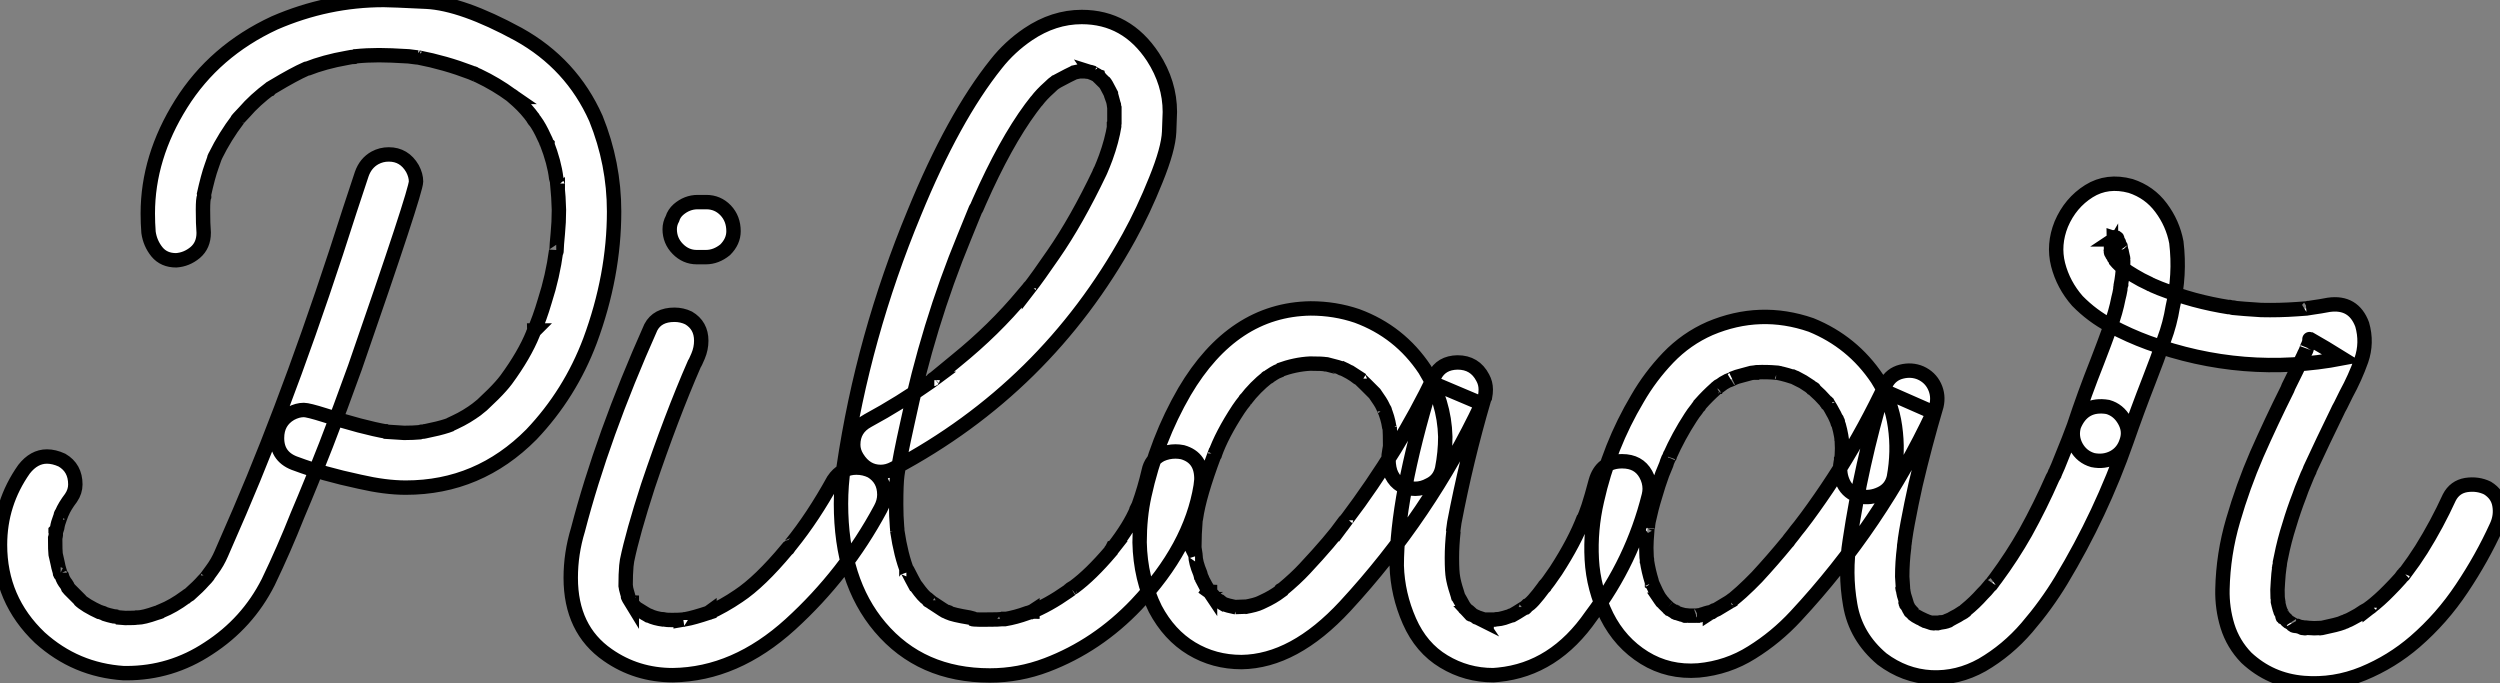 <?xml version="1.0" standalone="no"?>
<svg xmlns="http://www.w3.org/2000/svg" viewBox="-0.003 3.282 173.547 47.439"><rect x="-0.003" y="3.282" width="173.547" height="47.439" fill="#808080" stroke="none"/><path d="M9.05 0L9.05 0L8.86 0Q5.52-0.22 3.04-2.46L3.04-2.46Q0.27-5.09 0.27-8.91L0.27-8.91Q0.27-11.79 1.94-14.16L1.94-14.16Q2.63-15.04 3.53-15.04L3.53-15.04Q4.02-15.04 4.57-14.79L4.57-14.79Q5.50-14.25 5.50-13.10L5.50-13.10Q5.50-12.61 5.20-12.17L5.20-12.17Q4.76-11.59 4.57-11.13L4.57-11.13L4.46-10.91L4.48-10.94Q4.48-10.94 4.50-11.01Q4.51-11.07 4.54-11.07L4.54-11.07L4.43-10.77Q4.29-10.42 4.24-10.09L4.24-10.09Q4.13-9.76 4.13-9.71L4.13-9.71Q4.13-9.84 4.13-9.87L4.13-9.87L4.16-9.90Q4.16-9.57 4.10-9.38L4.10-9.38Q4.10-8.48 4.13-8.26L4.13-8.26L4.16-8.12L4.13-8.26Q4.21-7.93 4.27-7.64Q4.32-7.36 4.40-7.11L4.40-7.11L4.48-6.86Q4.46-6.86 4.46-6.88Q4.46-6.89 4.44-6.90Q4.43-6.92 4.43-6.97L4.43-6.97Q4.43-6.89 4.57-6.73L4.57-6.73Q4.65-6.45 4.87-6.18L4.87-6.18Q4.95-6.07 5.00-5.93L5.00-5.93L5.11-5.80L5.88-5.03L5.77-5.11Q6.18-4.70 7.25-4.21L7.25-4.21L7.11-4.29Q7.14-4.27 7.19-4.25Q7.25-4.24 7.31-4.21Q7.38-4.18 7.45-4.16Q7.52-4.13 7.57-4.10L7.57-4.10Q7.82-4.02 8.09-3.96L8.09-3.96Q8.12-3.94 8.22-3.94Q8.31-3.94 8.39-3.91Q8.48-3.88 8.50-3.88L8.50-3.88L8.34-3.88L8.97-3.83Q9.68-3.83 9.76-3.86L9.76-3.86L9.82-3.86Q10.23-3.86 11.13-4.18L11.13-4.18Q11.35-4.24 11.46-4.29L11.46-4.29L11.29-4.24L11.48-4.32Q12.30-4.65 13.15-5.28L13.15-5.28L13.07-5.20L13.18-5.30Q13.29-5.39 13.43-5.47L13.43-5.47Q14.05-6.02 14.38-6.40L14.38-6.40Q14.49-6.51 14.57-6.60Q14.66-6.70 14.68-6.73Q14.71-6.75 14.71-6.78L14.71-6.78L14.60-6.64L14.98-7.16Q15.37-7.68 15.64-8.31L15.64-8.31L15.70-8.45L16.90-11.21Q20.75-20.18 24.55-32.13L24.55-32.13L25.38-34.64Q25.65-35.41 26.30-35.77L26.30-35.77Q26.74-36.01 27.26-36.01L27.26-36.01Q28.33-36.01 28.90-35.03L28.90-35.03Q29.15-34.56 29.15-34.13L29.15-34.13Q29.15-33.44 24.91-21.22L24.91-21.22Q22.89-15.59 20.92-10.96L20.92-10.96Q19.99-8.61 18.89-6.32L18.89-6.32Q17.45-3.47 14.74-1.72L14.74-1.72Q12.14 0 9.05 0ZM28.44-12.88L28.44-12.88Q27.02-12.88 25.24-13.29L25.24-13.29Q22.67-13.84 20.86-14.52L20.86-14.52Q19.50-14.96 19.50-16.32L19.50-16.32Q19.50-17.47 20.45-18.02L20.45-18.02Q20.92-18.27 21.36-18.27L21.36-18.27Q21.66-18.27 22.80-17.91L22.80-17.91Q25.43-17.06 27.15-16.76L27.15-16.76Q27.07-16.76 27.04-16.79L27.04-16.79L27.02-16.79L27.07-16.76L28.33-16.68Q28.93-16.68 29.50-16.73L29.50-16.73L29.42-16.73L29.53-16.76Q29.70-16.76 29.75-16.79L29.75-16.79L29.78-16.79Q30.73-16.98 31.31-17.17L31.31-17.17L31.61-17.28L31.50-17.25L31.86-17.42Q32.68-17.80 33.41-18.35L33.41-18.35L33.30-18.27L33.28-18.27L33.33-18.29L33.74-18.62Q34.62-19.44 35.03-19.91L35.03-19.91L35.22-20.13L35.41-20.37Q36.67-22.09 37.27-23.57L37.27-23.57Q37.27-23.60 37.31-23.65Q37.35-23.71 37.35-23.79L37.35-23.79L37.38-23.79L37.35-23.76Q37.32-23.71 37.30-23.60L37.30-23.60L37.30-23.65Q37.73-24.61 38.09-25.84L38.09-25.84Q38.64-27.54 38.88-29.34L38.88-29.34L38.88-29.23Q38.91-29.23 38.91-29.45Q38.91-29.67 38.99-30.49Q39.07-31.31 39.07-32.16L39.07-32.16Q39.05-33.03 38.96-33.91L38.96-33.91L38.96-33.99Q38.96-33.96 38.99-33.96L38.99-33.96L38.99-33.85Q38.94-33.91 38.94-34.15L38.94-34.15L38.88-34.37Q38.75-35.46 38.23-36.80L38.23-36.80Q38.28-36.70 38.28-36.64L38.28-36.64L38.28-36.72Q38.20-36.80 38.19-36.86Q38.17-36.91 38.17-36.94L38.17-36.94L38.04-37.21Q37.73-37.90 37.41-38.34L37.41-38.34L37.35-38.39Q37.30-38.45 37.30-38.49Q37.30-38.53 37.21-38.61L37.21-38.61L37.32-38.47Q36.83-39.16 36.20-39.73L36.20-39.73L35.79-40.09Q35.85-40.09 35.88-40.04Q35.90-40.00 35.93-40.00L35.93-40.00L35.77-40.11Q34.73-40.88 33.47-41.48L33.47-41.48L33.14-41.62L33.14-41.64Q33.17-41.64 33.18-41.63Q33.20-41.62 33.28-41.56L33.28-41.56L32.95-41.70Q31.17-42.38 29.31-42.74L29.31-42.74Q29.23-42.74 29.20-42.77L29.20-42.77L29.26-42.74L28.63-42.82Q27.32-42.90 26.58-42.90L26.58-42.90Q25.73-42.90 24.94-42.82L24.94-42.82L25.07-42.82L24.94-42.82L24.88-42.79Q24.72-42.79 24.34-42.71L24.34-42.71Q22.80-42.44 21.57-41.95L21.57-41.95L21.71-42.03Q21.68-42 21.64-41.99Q21.60-41.97 21.52-41.95L21.52-41.95Q20.70-41.59 19.28-40.74L19.28-40.74L19.06-40.61L18.98-40.52L18.92-40.50L19.06-40.61Q17.96-39.79 17.23-38.94L17.23-38.94Q16.73-38.42 16.71-38.36L16.71-38.36L16.71-38.34L16.71-38.34L16.79-38.45Q15.89-37.27 15.23-35.93L15.23-35.93L15.15-35.77Q15.15-35.79 15.19-35.83Q15.23-35.88 15.23-35.96L15.23-35.96L14.96-35.19Q14.71-34.51 14.41-33.14L14.41-33.14L14.46-33.30Q14.44-33.25 14.44-33.09L14.44-33.09Q14.36-32.92 14.36-32.18L14.36-32.18Q14.36-31.17 14.41-30.57L14.41-30.57Q14.41-29.70 13.82-29.20Q13.23-28.71 12.50-28.66L12.50-28.66Q11.65-28.66 11.17-29.24Q10.69-29.83 10.58-30.60L10.58-30.60Q10.53-31.25 10.53-31.91L10.53-31.91Q10.53-35.82 12.84-39.51Q15.15-43.20 19.33-45.14L19.33-45.14Q23.00-46.73 26.91-46.73L26.91-46.73Q27.40-46.73 29.87-46.61Q32.35-46.48 36.26-44.35L36.26-44.35Q39.95-42.30 41.64-38.50L41.64-38.50Q42.90-35.38 42.90-32.05L42.90-32.05Q42.90-27.59 41.23-23.08L41.23-23.08Q39.84-19.39 37.16-16.57L37.16-16.57Q33.50-12.88 28.44-12.88ZM46.98 0.14L46.98 0.14Q44.46 0.14 42.46-1.26L42.46-1.26Q39.89-3.04 39.89-6.62L39.89-6.62Q39.89-8.31 40.39-9.95L40.39-9.95Q42.08-16.46 45.45-24.01L45.45-24.01Q45.91-24.88 47.09-24.88L47.09-24.88Q47.61-24.88 48.07-24.66L48.07-24.66Q48.95-24.14 48.95-23.08L48.95-23.08Q48.95-22.53 48.73-22.01Q48.51-21.49 48.48-21.49L48.48-21.49Q46.87-17.80 45.25-12.99L45.25-12.99Q44.19-9.71 43.80-7.82L43.80-7.82L43.75-7.44Q43.70-6.89 43.70-6.07L43.70-6.07L43.72-5.96L43.70-6.13Q43.72-5.85 43.79-5.65Q43.86-5.44 43.89-5.30L43.89-5.30L43.83-5.44Q43.86-5.36 43.86-5.32Q43.86-5.28 44.13-4.84L44.13-4.84L44.13-4.89Q44.11-4.89 44.05-4.98L44.05-4.98L44.19-4.76L44.60-4.35Q44.54-4.35 44.49-4.46L44.49-4.46L44.57-4.43Q45.09-4.10 45.36-3.96L45.36-3.96L45.23-4.02L45.34-3.99Q45.72-3.80 46.35-3.72L46.35-3.72L46.18-3.75Q46.29-3.75 46.42-3.72Q46.54-3.69 46.92-3.69L46.92-3.69Q47.44-3.69 47.69-3.72L47.69-3.72L47.52-3.69Q47.52-3.72 47.71-3.72L47.71-3.72Q47.77-3.75 47.88-3.75L47.88-3.75Q48.37-3.83 49.52-4.21L49.52-4.21L49.52-4.24L49.41-4.16Q50.50-4.65 51.54-5.36L51.54-5.36Q53.02-6.34 54.91-8.61L54.91-8.61Q54.96-8.61 55.03-8.74Q55.10-8.86 55.11-8.86Q55.13-8.86 55.18-8.94L55.18-8.94Q56.71-10.83 58.13-13.40L58.13-13.40Q58.71-14.27 59.72-14.27L59.72-14.27Q60.27-14.27 60.76-14.03L60.76-14.03Q61.66-13.48 61.66-12.39L61.66-12.39Q61.66-11.89 61.39-11.40L61.39-11.40Q58.95-6.86 55.14-3.39Q51.32 0.08 46.98 0.14ZM49.27-28.88L49.27-28.88L48.64-28.88Q47.88-28.88 47.32-29.45Q46.76-30.02 46.76-30.82L46.76-30.82Q46.76-31.20 46.95-31.55L46.95-31.55Q47.06-31.91 47.36-32.18L47.36-32.18Q47.96-32.70 48.70-32.70L48.70-32.70L49.30-32.70Q50.09-32.70 50.64-32.13Q51.19-31.55 51.19-30.68L51.19-30.68Q51.19-29.97 50.61-29.39L50.61-29.39Q49.98-28.88 49.27-28.88ZM68.99 0.16L68.99 0.16Q64.20 0.16 61.36-3.20L61.36-3.20Q58.65-6.40 58.65-11.76L58.65-11.76Q58.65-13.04 58.84-14.33L58.84-14.33Q60.18-23.38 63.74-31.96L63.74-31.96Q66.45-38.58 69.43-42.30L69.43-42.30Q70.36-43.48 71.64-44.35L71.64-44.35Q73.42-45.55 75.36-45.55L75.36-45.55Q78.48-45.55 80.31-42.77L80.31-42.77Q81.48-40.96 81.48-38.96L81.48-38.96Q81.48-38.77 81.43-37.58Q81.38-36.39 80.51-34.25Q79.65-32.10 78.64-30.27L78.64-30.27Q72.87-19.82 62.34-14.22L62.34-14.22Q61.88-13.97 61.41-13.97L61.41-13.97Q60.38-13.97 59.77-14.96L59.77-14.96Q59.50-15.39 59.50-15.86L59.50-15.86Q59.50-16.98 60.51-17.53L60.51-17.53Q62.78-18.76 64.86-20.23L64.86-20.23L65.13-20.43Q65.02-20.43 65.02-20.34L65.02-20.34Q65.02-20.37 65.05-20.38Q65.08-20.40 65.13-20.45L65.13-20.45L66.66-21.71Q69.29-23.84 71.29-26.25L71.29-26.25L71.80-26.85Q71.78-26.82 71.76-26.81Q71.75-26.80 71.72-26.77Q71.70-26.74 71.70-26.71L71.70-26.71Q72.32-27.51 73.39-29.07L73.39-29.07Q75.00-31.39 76.62-34.78L76.62-34.78L76.64-34.86L76.64-34.86Q76.62-34.84 76.62-34.81Q76.62-34.78 76.60-34.77Q76.59-34.75 76.59-34.73L76.59-34.73L76.67-34.89Q76.86-35.33 77.03-35.79L77.03-35.79Q77.46-36.97 77.63-38.04L77.63-38.04L77.60-37.95L77.60-38.06Q77.63-38.09 77.63-38.14L77.63-38.14Q77.63-38.45 77.63-38.53L77.63-38.53L77.63-39.35L77.63-39.24Q77.60-39.38 77.60-39.42Q77.60-39.46 77.59-39.51Q77.57-39.57 77.57-39.58Q77.57-39.59 77.41-40.11L77.41-40.11L77.38-40.22L77.38-40.25L77.44-40.11L77.30-40.39Q77.03-40.93 76.92-41.04L76.92-41.04L76.92-41.07L76.92-41.02Q76.95-40.96 77.03-40.91L77.03-40.91L76.64-41.29Q76.64-41.32 76.60-41.34Q76.56-41.37 76.54-41.43L76.54-41.43L76.48-41.45L76.64-41.32L76.51-41.43Q76.43-41.51 76.26-41.59Q76.10-41.67 76.07-41.67Q76.04-41.67 76.02-41.70L76.02-41.70L76.21-41.64Q76.13-41.67 76.10-41.69Q76.07-41.70 75.97-41.73Q75.88-41.75 75.78-41.75Q75.69-41.75 75.66-41.78L75.66-41.78L75.36-41.78Q75.28-41.78 75.22-41.78L75.22-41.78Q75.06-41.75 74.84-41.70L74.84-41.70L74.79-41.67L74.40-41.48L73.83-41.18L73.53-41.02L73.64-41.10L73.58-41.04Q73.36-40.91 73.12-40.66L73.12-40.66Q72.57-40.17 72.24-39.73L72.24-39.73L72.19-39.68Q72.11-39.59 71.83-39.21L71.83-39.21Q70.05-36.80 68.25-32.73L68.25-32.73L68.06-32.29L68.00-32.18L68.06-32.32L68.00-32.21L67.21-30.27Q64.70-24.20 63.25-17.31L63.25-17.31Q62.73-14.98 62.59-13.95L62.59-13.95L62.62-14.14L62.56-13.75Q62.48-13.15 62.48-11.73L62.48-11.73Q62.48-10.88 62.54-10.17L62.54-10.17Q62.56-10.04 62.56-9.82L62.56-9.82L62.56-9.87Q62.81-8.18 63.27-7.03L63.27-7.03Q63.22-7.19 63.19-7.19L63.19-7.19L63.19-7.22Q63.22-7.22 63.25-7.16L63.25-7.16L63.57-6.54L63.90-5.93L63.79-6.13L63.88-6.02Q64.39-5.30 64.67-5.14L64.67-5.14L64.89-4.95L64.80-5.00Q64.72-5.03 64.72-5.06L64.72-5.06L64.86-4.98Q65.02-4.84 65.05-4.84L65.05-4.84Q65.90-4.27 65.99-4.25Q66.09-4.24 66.13-4.21Q66.17-4.18 66.23-4.18L66.23-4.18L65.98-4.27L66.09-4.21Q66.42-4.05 67.57-3.86L67.57-3.86Q67.87-3.80 67.95-3.72L67.95-3.72Q67.87-3.72 67.73-3.77L67.73-3.77Q67.84-3.72 68.22-3.72L68.22-3.72L68.77-3.72Q69.67-3.72 69.84-3.75L69.84-3.75L69.92-3.75Q70-3.75 70-3.77L70-3.77L69.97-3.77Q69.95-3.75 69.89-3.75Q69.84-3.75 69.75-3.72L69.75-3.72Q69.81-3.75 69.88-3.75Q69.95-3.75 70.03-3.75L70.03-3.75Q70.79-3.88 71.56-4.16L71.56-4.16Q71.59-4.16 71.72-4.21Q71.86-4.27 71.94-4.27L71.94-4.27L71.94-4.29L71.91-4.27Q71.89-4.24 71.78-4.21L71.78-4.21Q73.06-4.73 74.38-5.66L74.38-5.66L74.65-5.85Q74.57-5.80 74.54-5.78Q74.51-5.77 74.51-5.74L74.51-5.74Q74.51-5.80 74.61-5.85Q74.70-5.91 74.84-5.99L74.84-5.99Q75.99-6.84 77.36-8.45L77.36-8.45Q77.36-8.50 77.46-8.61L77.46-8.61L77.49-8.67L77.52-8.67L77.41-8.53Q77.46-8.64 77.55-8.72L77.55-8.72Q78.70-10.20 79.19-11.38L79.19-11.38L79.13-11.27L79.16-11.35Q79.30-11.62 79.32-11.68L79.32-11.68Q79.73-12.82 80.01-14.03L80.01-14.03Q80.17-14.82 80.88-15.18L80.88-15.18Q81.35-15.39 81.87-15.39L81.87-15.39Q82.11-15.39 82.36-15.34L82.36-15.34Q83.70-14.96 83.67-13.43L83.67-13.43L83.62-12.99Q82.93-8.75 79.16-4.76L79.16-4.76Q76.45-1.91 72.93-0.57L72.93-0.57Q71.01 0.16 68.99 0.16ZM104.29 0.11L103.93 0.14Q102.07 0.14 100.50-0.81Q98.93-1.75 98.11-3.61Q97.29-5.47 97.23-7.46L97.23-7.46Q97.23-12.17 99.59-19.96L99.59-19.96L99.64-20.18L103.14-18.70Q99.48-10.96 93.65-4.65L93.65-4.65Q90.10-0.82 86.46-0.77L86.46-0.77Q84.55-0.77 82.99-1.71Q81.43-2.65 80.47-4.46L80.47-4.46Q79.43-6.56 79.38-9.08L79.38-9.08Q79.38-10.83 79.71-12.33L79.71-12.33Q80.55-16.19 82.50-19.55L82.50-19.55Q85.86-25.24 91.25-25.32L91.25-25.32Q92.94-25.32 94.47-24.80L94.47-24.80Q97.43-23.71 99.18-21.08L99.18-21.08Q100.54-18.87 100.60-16.41L100.60-16.41Q100.60-15.31 100.38-14.19L100.38-14.19Q100.19-13.40 99.50-13.07L99.50-13.07Q99.01-12.80 98.52-12.80L98.52-12.80Q97.37-12.80 96.88-13.75L96.88-13.75Q96.66-14.19 96.66-14.85L96.66-14.85Q96.66-15.18 96.71-15.39L96.71-15.39L96.77-15.75Q96.77-16.60 96.74-17.09L96.74-17.09Q96.74-16.98 96.77-16.93L96.77-16.93L96.71-17.09Q96.61-17.75 96.33-18.38L96.33-18.38Q96.41-18.29 96.41-18.18L96.41-18.18Q96.41-18.24 96.39-18.27Q96.36-18.29 96.25-18.54Q96.14-18.79 95.70-19.41L95.70-19.41L95.07-20.04Q94.66-20.43 94.66-20.45L94.66-20.45L94.83-20.34L94.53-20.51Q94.06-20.89 93.30-21.22L93.30-21.22Q93.38-21.16 93.41-21.16Q93.43-21.16 93.49-21.14L93.49-21.14Q93.41-21.14 93.38-21.16Q93.35-21.19 92.37-21.44L92.37-21.44L92.15-21.46L92.37-21.44L92.29-21.44Q92.12-21.49 91.22-21.49L91.22-21.49Q90.18-21.44 89.06-21.03L89.06-21.03L89.20-21.05Q89.03-20.97 88.89-20.92Q88.76-20.86 88.40-20.62L88.40-20.62Q88.35-20.56 88.31-20.55Q88.27-20.54 88.13-20.45L88.13-20.45L88.29-20.56Q87.39-19.85 86.73-18.98L86.73-18.98L86.82-19.09Q86.73-19.00 86.72-18.99Q86.71-18.98 86.71-18.95L86.71-18.95Q86.46-18.65 86.24-18.32L86.24-18.32Q85.09-16.57 84.60-15.18L84.60-15.18L84.63-15.26Q84.63-15.15 84.57-15.15L84.57-15.15Q83.51-12.33 83.29-10.75L83.29-10.75L83.26-10.61Q83.18-9.68 83.18-8.72L83.18-8.72L83.26-8.20L83.23-8.26Q83.26-8.26 83.26-8.18L83.26-8.18Q83.26-7.71 83.59-6.92L83.59-6.92L83.67-6.62L83.62-6.75Q83.64-6.70 83.69-6.63Q83.73-6.56 83.73-6.51L83.73-6.51Q83.97-6.02 84.27-5.58L84.27-5.58L84.27-5.63Q84.25-5.63 84.14-5.71L84.14-5.71L84.16-5.74L84.77-5.06L84.74-5.09Q84.68-5.11 84.68-5.14L84.68-5.14L84.66-5.14Q84.71-5.14 84.78-5.09Q84.85-5.03 84.93-5.00L84.93-5.00Q85.07-4.87 85.39-4.70L85.39-4.70L85.23-4.79Q85.45-4.70 86.08-4.57L86.08-4.57L86.02-4.59L86.82-4.62L86.65-4.59Q87.45-4.73 87.77-4.89L87.77-4.89L87.96-4.98Q88.62-5.28 89.17-5.69L89.17-5.69L89.17-5.71Q89.17-5.77 89.21-5.78Q89.25-5.80 89.28-5.80L89.28-5.80Q90.23-6.59 90.84-7.25L90.84-7.25Q92.70-9.24 93.52-10.39L93.52-10.39L93.54-10.39L93.76-10.69Q93.71-10.64 93.71-10.61L93.71-10.61Q97.43-15.56 99.86-20.64L99.86-20.64Q100.32-21.55 101.45-21.57L101.45-21.57Q102.65-21.57 103.20-20.51L103.20-20.51Q103.41-20.13 103.41-19.69L103.41-19.69Q103.41-19.44 103.36-19.17L103.36-19.17Q103.30-19.09 103.28-18.98L103.28-18.98Q102.05-14.77 101.23-10.47L101.23-10.47L101.14-9.82L101.17-9.87Q101.06-8.89 101.06-8.01L101.06-8.01Q101.06-7.03 101.14-6.62L101.14-6.62L101.12-6.73Q101.20-6.23 101.39-5.66L101.39-5.66L101.53-5.20L101.47-5.36L101.66-5.03Q101.88-4.59 102.02-4.46L102.02-4.46L101.88-4.59Q101.96-4.54 102.01-4.47Q102.05-4.40 102.24-4.27Q102.43-4.13 102.43-4.05L102.43-4.05Q102.35-4.07 102.27-4.16L102.27-4.16L102.32-4.16Q102.43-4.05 102.65-3.96L102.65-3.96Q102.68-3.96 102.72-3.91Q102.76-3.86 102.81-3.86Q102.87-3.86 102.89-3.83L102.89-3.83L102.73-3.91Q102.79-3.91 102.83-3.88Q102.87-3.86 103.47-3.66L103.47-3.66L103.47-3.64L103.28-3.72L104.02-3.72Q104.15-3.75 104.26-3.75Q104.37-3.75 104.70-3.84Q105.03-3.94 105.07-3.96Q105.11-3.99 105.25-4.02L105.25-4.02Q105.46-4.13 106.15-4.57L106.15-4.57L106.20-4.59Q106.20-4.57 106.16-4.54Q106.12-4.51 106.07-4.48L106.07-4.48L106.29-4.70Q106.59-4.81 107.46-5.99L107.46-5.99Q107.52-5.99 107.52-6.07L107.52-6.07Q107.68-6.23 108.28-7.11L108.28-7.11Q109.59-9.13 110.22-10.80L110.22-10.80L110.17-10.66Q110.47-11.16 111.04-13.32L111.04-13.32Q111.43-14.71 112.88-14.71L112.88-14.71Q114.02-14.71 114.52-13.81L114.52-13.81Q114.79-13.32 114.79-12.80L114.79-12.80Q114.79-12.58 114.73-12.33L114.73-12.33Q113.59-7.77 110.74-3.99L110.74-3.99Q108.17-0.27 104.29 0.11L104.29 0.11ZM131.74-13.59L131.74-13.59L131.74-13.59L131.74-13.59Q131.55-12.80 130.83-12.46Q130.10-12.11 129.36-12.28L129.36-12.28Q128.57-12.50 128.24-13.18Q127.91-13.86 128.05-14.63L128.05-14.63Q128.08-14.71 128.08-14.75Q128.08-14.79 128.09-14.81Q128.11-14.82 128.11-14.82Q128.11-14.82 128.11-14.79Q128.11-14.77 128.09-14.75Q128.08-14.74 128.08-14.72Q128.08-14.71 128.08-14.71Q128.08-14.71 128.08-14.71Q128.08-14.71 128.08-14.75Q128.08-14.79 128.08-14.85L128.08-14.85Q128.11-14.90 128.11-14.93L128.11-14.93Q128.11-15.07 128.13-15.20L128.13-15.20Q128.16-15.61 128.13-16.02L128.13-16.02Q128.13-16.05 128.13-16.08Q128.13-16.11 128.11-16.16L128.11-16.16Q128.11-16.21 128.11-16.26Q128.11-16.30 128.11-16.32Q128.11-16.35 128.11-16.35Q128.11-16.35 128.11-16.31Q128.11-16.27 128.13-16.16L128.13-16.16Q128.11-16.32 128.08-16.49L128.08-16.49Q128.02-16.84 127.91-17.23L127.91-17.23Q127.89-17.31 127.83-17.39L127.83-17.39Q127.80-17.47 127.78-17.55L127.78-17.55Q127.78-17.61 127.78-17.62Q127.78-17.64 127.78-17.62Q127.78-17.61 127.79-17.58Q127.80-17.55 127.82-17.51Q127.83-17.47 127.85-17.46Q127.86-17.45 127.85-17.46Q127.83-17.47 127.80-17.50L127.80-17.50Q127.72-17.66 127.67-17.80L127.67-17.80Q127.61-17.94 127.53-18.07L127.53-18.07Q127.37-18.38 127.18-18.68L127.18-18.68Q127.12-18.76 127.11-18.79Q127.09-18.81 127.09-18.80Q127.09-18.79 127.12-18.76Q127.15-18.73 127.16-18.70Q127.18-18.68 127.20-18.65Q127.23-18.62 127.23-18.62Q127.23-18.62 127.20-18.63Q127.18-18.65 127.12-18.70L127.12-18.70Q127.09-18.76 127.04-18.81L127.04-18.81Q127.01-18.87 126.96-18.92L126.96-18.92Q126.63-19.30 126.25-19.63L126.25-19.63Q126.16-19.71 126.08-19.80L126.08-19.80Q126.05-19.82 126.04-19.82Q126.03-19.82 126.04-19.82Q126.05-19.82 126.08-19.80Q126.11-19.77 126.14-19.76Q126.16-19.74 126.19-19.73Q126.22-19.71 126.22-19.70Q126.22-19.69 126.19-19.70Q126.16-19.71 126.11-19.74L126.11-19.74Q126.08-19.80 126.03-19.82L126.03-19.82Q125.97-19.85 125.92-19.91L125.92-19.91Q125.67-20.07 125.43-20.23L125.43-20.23Q125.18-20.37 124.91-20.51L124.91-20.51Q124.85-20.54 124.82-20.54L124.82-20.54Q124.55-20.67 124.93-20.48L124.93-20.48Q124.93-20.51 124.89-20.52Q124.85-20.54 124.80-20.55Q124.74-20.56 124.69-20.59L124.69-20.59Q124.66-20.59 124.66-20.59L124.66-20.59Q124.33-20.70 124.00-20.78L124.00-20.78Q123.87-20.81 123.73-20.84L123.73-20.84Q123.68-20.86 123.62-20.86L123.62-20.86Q123.76-20.84 123.80-20.82Q123.84-20.81 123.83-20.82Q123.81-20.84 123.77-20.84Q123.73-20.84 123.68-20.85Q123.62-20.86 123.59-20.86L123.59-20.86Q122.91-20.92 122.23-20.89L122.23-20.89Q122.14-20.86 122.10-20.86Q122.06-20.86 122.06-20.86Q122.06-20.86 122.08-20.86Q122.09-20.86 122.12-20.86L122.12-20.86Q122.14-20.89 122.19-20.89Q122.23-20.89 122.25-20.89L122.25-20.89Q122.04-20.86 121.84-20.84L121.84-20.84Q121.52-20.75 121.21-20.67L121.21-20.67Q120.86-20.59 120.53-20.45L120.53-20.45Q120.64-20.51 120.65-20.51Q120.67-20.51 120.64-20.49Q120.61-20.48 120.54-20.44Q120.48-20.40 120.39-20.37L120.39-20.37Q120.31-20.34 120.26-20.32Q120.20-20.29 120.18-20.29L120.18-20.29Q119.90-20.15 119.66-19.96L119.66-19.96Q119.63-19.96 119.60-19.93Q119.57-19.91 119.55-19.88L119.55-19.88Q119.52-19.88 119.49-19.85Q119.46-19.82 119.46-19.82Q119.46-19.82 119.48-19.84Q119.49-19.85 119.52-19.88L119.52-19.88Q119.57-19.93 119.59-19.93Q119.60-19.93 119.57-19.92Q119.55-19.91 119.51-19.87Q119.46-19.82 119.42-19.80Q119.38-19.77 119.36-19.74L119.36-19.74Q119.36-19.74 119.36-19.74L119.36-19.74Q118.81-19.25 118.32-18.70L118.32-18.70Q118.32-18.68 118.30-18.66Q118.29-18.65 118.26-18.62L118.26-18.62Q118.23-18.57 118.21-18.54Q118.18-18.51 118.17-18.50Q118.15-18.48 118.17-18.50Q118.18-18.51 118.21-18.54L118.21-18.54Q118.23-18.59 118.25-18.61Q118.26-18.62 118.23-18.59Q118.21-18.57 118.18-18.51Q118.15-18.46 118.11-18.42Q118.07-18.38 118.06-18.35Q118.04-18.32 118.04-18.32L118.04-18.32Q117.82-18.05 117.63-17.75L117.63-17.75Q116.79-16.46 116.16-15.04L116.16-15.04Q116.18-15.12 116.20-15.15Q116.21-15.18 116.21-15.16Q116.21-15.15 116.18-15.11Q116.16-15.07 116.16-15.01L116.16-15.01Q116.13-14.96 116.10-14.92Q116.07-14.88 116.07-14.85L116.07-14.85Q115.99-14.68 115.94-14.49L115.94-14.49Q115.80-14.16 115.66-13.81L115.66-13.81Q115.39-13.07 115.17-12.30L115.17-12.30Q114.90-11.43 114.71-10.53L114.71-10.53Q114.68-10.31 114.65-10.12L114.65-10.12Q114.65-10.17 114.67-10.20Q114.68-10.23 114.67-10.23Q114.65-10.23 114.65-10.20Q114.65-10.17 114.65-10.14L114.65-10.14Q114.65-10.09 114.64-10.06Q114.63-10.04 114.63-10.04L114.63-10.04Q114.60-9.63 114.57-9.21L114.57-9.21Q114.54-8.70 114.57-8.20L114.57-8.20Q114.57-8.04 114.60-7.88L114.60-7.88Q114.60-7.85 114.60-7.82L114.60-7.82Q114.60-7.71 114.60-7.67Q114.60-7.63 114.60-7.63Q114.60-7.63 114.60-7.66Q114.60-7.68 114.60-7.72Q114.60-7.77 114.60-7.79L114.60-7.79Q114.71-7.08 114.93-6.37L114.93-6.37Q114.95-6.32 114.95-6.23L114.95-6.23Q114.98-6.21 114.98-6.18Q114.98-6.15 114.98-6.15Q114.98-6.15 114.98-6.18Q114.98-6.21 114.95-6.26L114.95-6.26Q115.01-6.13 115.09-5.96L115.09-5.96Q115.23-5.63 115.42-5.30L115.42-5.30Q115.47-5.22 115.53-5.14L115.53-5.14Q115.58-5.09 115.61-5.03L115.61-5.03Q115.64-4.98 115.65-4.96Q115.66-4.95 115.65-4.96Q115.64-4.98 115.62-4.99Q115.61-5.00 115.60-5.02Q115.58-5.03 115.57-5.06Q115.55-5.09 115.55-5.09Q115.55-5.09 115.57-5.09Q115.58-5.09 115.61-5.03L115.61-5.03Q115.72-4.92 115.80-4.81L115.80-4.81Q115.91-4.70 116.05-4.57L116.05-4.57Q116.16-4.46 116.18-4.44Q116.21-4.43 116.07-4.54L116.07-4.54Q116.10-4.51 116.10-4.51L116.10-4.51Q116.27-4.40 116.40-4.32L116.40-4.32Q116.43-4.29 116.46-4.29L116.46-4.29Q116.48-4.27 116.54-4.24Q116.59-4.21 116.62-4.20Q116.65-4.18 116.63-4.18Q116.62-4.18 116.57-4.21L116.57-4.21Q116.51-4.24 116.50-4.25Q116.48-4.27 116.50-4.25Q116.51-4.24 116.54-4.22Q116.57-4.21 116.62-4.21L116.62-4.21Q116.65-4.18 116.69-4.17Q116.73-4.16 116.73-4.16L116.73-4.16Q116.89-4.10 117.09-4.05L117.09-4.05Q117.09-4.05 117.11-4.03Q117.14-4.02 117.20-4.02L117.20-4.02Q117.22-4.02 117.26-4.01Q117.30-3.99 117.32-3.99Q117.33-3.99 117.32-3.99Q117.30-3.99 117.25-3.99L117.25-3.99Q117.17-4.02 117.17-4.02Q117.17-4.02 117.20-4.02Q117.22-4.02 117.28-4.02Q117.33-4.02 117.39-4.01Q117.44-3.99 117.48-3.99Q117.52-3.99 117.52-3.99L117.52-3.99Q117.69-3.99 117.85-3.99L117.85-3.99Q117.88-3.99 117.92-3.99Q117.96-3.99 117.99-3.99L117.99-3.99Q118.07-3.99 118.13-4.01Q118.18-4.02 118.19-4.02Q118.21-4.02 118.15-3.99L118.15-3.99Q118.07-3.99 118.07-3.99Q118.07-3.99 118.10-3.99Q118.13-3.99 118.17-4.01Q118.21-4.02 118.26-4.02L118.26-4.02Q118.32-4.05 118.34-4.05L118.34-4.05Q118.54-4.10 118.70-4.16L118.70-4.16Q118.86-4.21 119.03-4.24L119.03-4.24Q119.08-4.24 119.10-4.24Q119.11-4.24 119.11-4.24Q119.11-4.24 119.08-4.22Q119.05-4.21 119.04-4.21Q119.03-4.21 119-4.20Q118.97-4.18 118.97-4.18Q118.97-4.18 118.97-4.20Q118.97-4.21 119.03-4.22Q119.08-4.24 119.14-4.29L119.14-4.29Q119.19-4.32 119.25-4.35L119.25-4.35Q119.36-4.38 119.46-4.43L119.46-4.43Q119.79-4.62 120.09-4.81L120.09-4.81Q120.29-4.92 120.48-5.06L120.48-5.06Q120.50-5.09 120.53-5.10Q120.56-5.11 120.54-5.10Q120.53-5.09 120.52-5.07Q120.50-5.06 120.49-5.04Q120.48-5.03 120.45-5.02Q120.42-5.00 120.42-5.00Q120.42-5.00 120.44-5.02Q120.45-5.03 120.48-5.06Q120.50-5.09 120.59-5.14L120.59-5.14Q120.70-5.22 120.78-5.30L120.78-5.30Q120.97-5.47 121.16-5.63L121.16-5.63Q121.71-6.13 122.23-6.67L122.23-6.67Q123.32-7.85 124.33-9.08L124.33-9.08Q124.39-9.16 124.43-9.20Q124.47-9.24 124.47-9.24Q124.47-9.24 124.47-9.24Q124.47-9.24 124.46-9.23Q124.44-9.21 124.43-9.19Q124.41-9.16 124.40-9.15Q124.39-9.13 124.37-9.12Q124.36-9.11 124.37-9.12Q124.39-9.13 124.41-9.17Q124.44-9.21 124.50-9.30L124.50-9.30Q124.61-9.43 124.74-9.60L124.74-9.60Q124.96-9.90 125.21-10.20L125.21-10.20Q125.70-10.83 126.16-11.48L126.16-11.48Q127.12-12.82 128.00-14.22L128.00-14.22Q129.77-17.06 131.20-20.10L131.20-20.10Q131.55-20.75 132.26-20.93Q132.97-21.11 133.60-20.84L133.60-20.84Q134.26-20.54 134.56-19.91Q134.86-19.28 134.70-18.57L134.70-18.57Q133.90-15.86 133.25-13.10L133.25-13.10Q132.95-11.76 132.70-10.42L132.70-10.42Q132.59-9.84 132.51-9.27L132.51-9.27Q132.54-9.41 132.54-9.45Q132.54-9.49 132.54-9.46Q132.54-9.43 132.52-9.38Q132.51-9.32 132.51-9.27L132.51-9.27Q132.51-9.19 132.49-9.12Q132.48-9.05 132.48-9.02L132.48-9.02Q132.45-8.86 132.45-8.72L132.45-8.72Q132.32-7.71 132.32-6.70L132.32-6.70Q132.34-6.32 132.37-5.93L132.37-5.93Q132.37-5.82 132.37-5.80Q132.37-5.77 132.37-5.77Q132.37-5.77 132.36-5.81Q132.34-5.85 132.34-5.88Q132.34-5.91 132.34-5.95Q132.34-5.99 132.34-5.99Q132.34-5.99 132.34-5.96Q132.34-5.93 132.37-5.82L132.37-5.82Q132.40-5.74 132.40-5.66L132.40-5.66Q132.43-5.55 132.45-5.41L132.45-5.41Q132.51-5.22 132.56-5.06L132.56-5.06Q132.59-4.98 132.62-4.87L132.62-4.87Q132.62-4.79 132.63-4.76Q132.64-4.73 132.63-4.73Q132.62-4.73 132.60-4.76Q132.59-4.79 132.58-4.83Q132.56-4.87 132.55-4.89Q132.54-4.92 132.55-4.94Q132.56-4.95 132.58-4.92Q132.59-4.89 132.62-4.81L132.62-4.81Q132.64-4.76 132.70-4.65L132.70-4.65Q132.75-4.54 132.81-4.42Q132.86-4.29 132.95-4.24L132.95-4.24Q132.73-4.57 132.92-4.32L132.92-4.32Q132.95-4.29 132.97-4.27L132.97-4.27Q133-4.24 133-4.24L133-4.24Q133.08-4.13 133.19-4.05L133.19-4.05Q133.14-4.07 133.11-4.10L133.11-4.10Q133.05-4.16 133.03-4.18L133.03-4.18Q133.08-4.07 133.23-3.99Q133.38-3.91 133.52-3.83L133.52-3.83Q133.60-3.80 133.66-3.77L133.66-3.77Q133.66-3.75 133.70-3.73Q133.74-3.72 133.79-3.69L133.79-3.69Q133.85-3.66 133.88-3.65Q133.90-3.64 133.93-3.62Q133.96-3.61 133.96-3.61Q133.96-3.61 133.93-3.62Q133.90-3.64 133.85-3.66L133.85-3.66Q133.77-3.69 133.74-3.71Q133.71-3.72 133.71-3.72Q133.71-3.72 133.74-3.72Q133.77-3.72 133.79-3.69L133.79-3.69Q133.85-3.66 133.88-3.65Q133.90-3.64 133.93-3.64L133.93-3.64Q133.96-3.64 133.98-3.61L133.98-3.61Q134.07-3.58 134.19-3.54Q134.31-3.50 134.42-3.47Q134.53-3.45 134.56-3.47L134.56-3.47Q134.56-3.47 134.52-3.47Q134.48-3.47 134.42-3.47Q134.37-3.47 134.34-3.49Q134.31-3.50 134.30-3.50Q134.29-3.50 134.33-3.50Q134.37-3.50 134.48-3.50L134.48-3.50Q134.64-3.50 134.78-3.50L134.78-3.50Q134.80-3.50 134.86-3.51Q134.91-3.53 134.94-3.53L134.94-3.53Q135.00-3.53 135.00-3.53Q135.00-3.53 134.97-3.53Q134.94-3.53 134.86-3.50L134.86-3.50Q134.75-3.47 134.72-3.47Q134.70-3.47 134.71-3.47Q134.72-3.47 134.75-3.47L134.75-3.47Q134.80-3.50 134.85-3.50Q134.89-3.50 134.91-3.50L134.91-3.50Q135.00-3.53 135.08-3.53L135.08-3.53Q135.24-3.55 135.41-3.60Q135.57-3.64 135.65-3.72L135.65-3.72Q135.21-3.53 135.49-3.66L135.49-3.66Q135.54-3.69 135.60-3.69L135.60-3.69Q135.76-3.77 135.90-3.86L135.90-3.86Q136.17-3.99 136.42-4.16L136.42-4.16Q136.45-4.16 136.47-4.18L136.47-4.18Q136.53-4.21 136.58-4.25Q136.64-4.29 136.68-4.32Q136.72-4.35 136.72-4.38L136.72-4.38Q136.39-4.10 136.64-4.29L136.64-4.29Q136.66-4.35 136.72-4.38L136.72-4.38Q137.35-4.89 137.89-5.50L137.89-5.50Q138.14-5.74 138.36-6.02L138.36-6.02Q138.41-6.07 138.47-6.15L138.47-6.15Q138.55-6.21 138.56-6.23Q138.58-6.26 138.58-6.26Q138.58-6.26 138.56-6.23Q138.55-6.21 138.52-6.18Q138.50-6.15 138.48-6.13Q138.47-6.10 138.46-6.10Q138.44-6.10 138.47-6.13Q138.50-6.15 138.55-6.23L138.55-6.23Q138.61-6.29 138.63-6.34L138.63-6.34Q138.74-6.48 138.82-6.59L138.82-6.59Q139.95-8.12 140.88-9.76L140.88-9.76Q141.91-11.62 142.76-13.56L142.76-13.56Q142.84-13.70 142.93-13.86L142.93-13.86Q142.90-13.84 142.90-13.84L142.90-13.84Q142.82-13.64 142.90-13.84L142.90-13.84Q142.90-13.86 142.93-13.89L142.93-13.89Q142.95-13.92 142.95-13.95L142.95-13.95Q143.04-14.16 143.14-14.38L143.14-14.38Q143.31-14.79 143.47-15.20L143.47-15.20Q143.88-16.19 144.24-17.17L144.24-17.17Q144.89-18.76 146.59-18.48L146.59-18.48Q147.33-18.27 147.74-17.55Q148.15-16.84 147.90-16.11L147.90-16.11Q146.13-11.05 143.36-6.45L143.36-6.45Q142.32-4.73 140.97-3.16Q139.62-1.59 137.87-0.57L137.87-0.57Q136.17 0.38 134.33 0.29Q132.48 0.19 130.92-0.98L130.92-0.98Q129.09-2.52 128.71-4.74Q128.32-6.97 128.68-9.21L128.68-9.21Q129.47-14.49 131.00-19.63L131.00-19.63Q132.73-18.87 134.48-18.10L134.48-18.10Q130.81-10.28 124.93-3.96L124.93-3.96Q123.57-2.49 121.88-1.44Q120.20-0.38 118.18-0.19L118.18-0.19Q116.10-0.03 114.42-1.07Q112.74-2.11 111.81-3.96L111.81-3.96Q110.88-5.85 110.77-7.90Q110.66-9.95 111.13-11.98L111.13-11.98Q111.97-15.75 113.94-19.06L113.94-19.06Q114.82-20.59 116.07-21.90Q117.33-23.21 118.97-23.93L118.97-23.93Q122.45-25.40 126-24.17L126-24.17Q128.87-23.00 130.59-20.43L130.59-20.43Q131.58-18.87 131.82-17.12Q132.07-15.37 131.74-13.59ZM147.90-16.11L147.90-16.11L147.90-16.11L147.90-16.11Q147.66-15.34 147-14.98Q146.34-14.63 145.55-14.79L145.55-14.79Q144.79-15.01 144.40-15.71Q144.02-16.41 144.24-17.17L144.24-17.17Q144.98-19.41 145.85-21.60L145.85-21.60Q146.34-22.86 146.78-24.09L146.78-24.09Q147.14-25.05 147.33-26.03L147.33-26.03Q147.41-26.33 147.46-26.63L147.46-26.63Q147.46-26.77 147.49-26.88L147.49-26.88Q147.49-26.93 147.52-26.99L147.52-26.99Q147.52-27.07 147.52-27.10Q147.52-27.13 147.52-27.13Q147.52-27.13 147.52-27.08Q147.52-27.04 147.52-27.02Q147.52-26.99 147.51-26.95Q147.49-26.91 147.49-26.91Q147.49-26.91 147.49-26.93L147.49-26.93Q147.52-27.10 147.55-27.26L147.55-27.26Q147.66-27.95 147.66-28.63L147.66-28.63Q147.66-28.68 147.64-28.75Q147.63-28.82 147.63-28.88L147.63-28.88Q147.63-28.90 147.63-28.92Q147.63-28.93 147.63-28.89Q147.63-28.85 147.66-28.74L147.66-28.74Q147.66-28.82 147.63-28.90L147.63-28.90Q147.60-29.04 147.57-29.18L147.57-29.18Q147.57-29.26 147.52-29.37L147.52-29.37Q147.49-29.50 147.46-29.64L147.46-29.64Q147.44-29.67 147.44-29.68Q147.44-29.70 147.45-29.68Q147.46-29.67 147.48-29.63Q147.49-29.59 147.49-29.56L147.49-29.56Q147.49-29.53 147.51-29.52Q147.52-29.50 147.52-29.50L147.52-29.50Q147.49-29.53 147.49-29.56L147.49-29.56Q147.46-29.61 147.44-29.67L147.44-29.67Q147.44-29.70 147.41-29.72L147.41-29.72Q147.38-29.80 147.34-29.87Q147.30-29.94 147.26-30.01Q147.22-30.08 147.22-30.08L147.22-30.08Q147.19-30.08 147.22-30.05Q147.25-30.02 147.27-30.00Q147.30-29.97 147.33-29.94L147.33-29.94Q147.36-29.91 147.36-29.90Q147.36-29.89 147.36-29.90Q147.36-29.91 147.30-29.94L147.30-29.94Q147.27-29.97 147.25-30.02L147.25-30.02Q147.22-30.05 147.19-30.08L147.19-30.08Q147.16-30.11 147.14-30.13L147.14-30.13Q147.08-30.16 147.05-30.21L147.05-30.21Q147.03-30.24 147.01-30.26Q147-30.27 147.01-30.26Q147.03-30.24 147.05-30.21L147.05-30.21Q147.08-30.19 147.11-30.16Q147.14-30.13 147.16-30.11Q147.19-30.08 147.19-30.08L147.19-30.08Q147.22-30.11 147.18-30.12Q147.14-30.13 147.08-30.16L147.08-30.16Q147.05-30.16 147.03-30.17Q147-30.19 147-30.21L147-30.21Q147-30.21 147.03-30.20Q147.05-30.19 147.10-30.17Q147.14-30.16 147.16-30.13Q147.19-30.11 147.22-30.11Q147.25-30.11 147.23-30.11Q147.22-30.11 147.19-30.13L147.19-30.13Q147.11-30.13 147.05-30.16L147.05-30.16Q146.92-30.19 147.14-30.16L147.14-30.16Q147.14-30.19 147.15-30.19Q147.16-30.19 147.18-30.17Q147.19-30.16 147.21-30.15Q147.22-30.13 147.22-30.12Q147.22-30.11 147.19-30.12Q147.16-30.13 147.11-30.13L147.11-30.13Q147.11-30.16 147.08-30.16Q147.05-30.16 147.03-30.16Q147-30.16 146.99-30.15Q146.97-30.13 146.97-30.13Q146.97-30.13 147-30.15Q147.03-30.16 147.11-30.16L147.11-30.16Q147.19-30.16 147.22-30.17Q147.25-30.19 147.25-30.19Q147.25-30.19 147.23-30.17Q147.22-30.16 147.19-30.16Q147.16-30.16 147.14-30.16Q147.11-30.16 147.11-30.13L147.11-30.13Q147.08-30.13 147.05-30.13L147.05-30.13Q147.03-30.11 147-30.11L147-30.11Q147.03-30.13 147.05-30.13L147.05-30.13Q147.08-30.13 147.11-30.16L147.11-30.16Q147.11-30.19 147.12-30.19Q147.14-30.19 147.16-30.19Q147.19-30.19 147.21-30.17Q147.22-30.16 147.19-30.16Q147.16-30.16 147.11-30.13L147.11-30.13Q147.05-30.11 147.03-30.11Q147-30.11 147.01-30.09Q147.03-30.08 147.07-30.08Q147.11-30.08 147.15-30.09Q147.19-30.11 147.22-30.12Q147.25-30.13 147.25-30.16Q147.25-30.19 147.22-30.21L147.22-30.21Q147.19-30.21 147.18-30.19Q147.16-30.16 147.14-30.15Q147.11-30.13 147.10-30.11Q147.08-30.08 147.05-30.08L147.05-30.08Q147.03-30.02 147.03-30.02Q147.03-30.02 147.04-30.05Q147.05-30.08 147.07-30.11Q147.08-30.13 147.11-30.16Q147.14-30.19 147.15-30.21Q147.16-30.24 147.16-30.23Q147.16-30.21 147.14-30.16L147.14-30.16Q147.11-30.11 147.05-30.08L147.05-30.08Q147.03-30.05 147.03-30.00L147.03-30.00Q147-29.97 146.97-29.94L146.97-29.94Q146.95-29.89 146.92-29.83L146.92-29.83Q146.89-29.78 146.88-29.78Q146.86-29.78 146.88-29.80Q146.89-29.83 146.92-29.86L146.92-29.86Q146.95-29.91 146.96-29.94Q146.97-29.97 146.99-29.98Q147-30.00 146.97-30.00L146.97-30.00Q146.95-29.97 146.92-29.89Q146.89-29.80 146.89-29.72L146.89-29.72Q146.86-29.64 146.86-29.61L146.86-29.61Q146.84-29.56 146.82-29.54Q146.81-29.53 146.81-29.54Q146.81-29.56 146.81-29.57Q146.81-29.59 146.81-29.61Q146.81-29.64 146.82-29.67Q146.84-29.70 146.84-29.68Q146.84-29.67 146.84-29.64Q146.84-29.61 146.84-29.53L146.84-29.53Q146.84-29.48 146.84-29.42L146.84-29.42Q146.84-29.34 146.84-29.26L146.84-29.26Q146.84-29.20 146.82-29.19Q146.81-29.18 146.81-29.19Q146.81-29.20 146.81-29.23Q146.81-29.26 146.81-29.29L146.81-29.29Q146.81-29.31 146.81-29.34Q146.81-29.37 146.81-29.39Q146.81-29.42 146.81-29.42L146.81-29.42Q146.78-29.37 146.81-29.27Q146.84-29.18 146.89-29.09L146.89-29.09Q146.89-29.04 146.92-29.01L146.92-29.01Q146.89-29.09 146.88-29.12Q146.86-29.15 146.88-29.13Q146.89-29.12 146.89-29.09L146.89-29.09Q146.92-29.04 146.95-28.98Q146.97-28.93 147-28.88L147-28.88Q147-28.85 147.04-28.81Q147.08-28.77 147.11-28.71L147.11-28.71Q147.11-28.68 147.12-28.66Q147.14-28.63 147.14-28.63Q147.14-28.63 147.12-28.66Q147.11-28.68 147.05-28.74L147.05-28.74Q147.25-28.49 147.49-28.27L147.49-28.27Q147.55-28.22 147.60-28.14L147.60-28.14Q147.66-28.11 147.68-28.10Q147.71-28.08 147.71-28.07Q147.71-28.05 147.68-28.07Q147.66-28.08 147.60-28.14L147.60-28.14Q147.98-27.84 148.42-27.59L148.42-27.59Q148.91-27.29 149.46-27.04L149.46-27.04Q149.49-27.02 149.53-27.00Q149.57-26.99 149.63-26.96L149.63-26.96Q149.68-26.93 149.72-26.92Q149.76-26.91 149.76-26.91Q149.76-26.91 149.68-26.93L149.68-26.93Q149.93-26.82 150.20-26.71L150.20-26.71Q151.38-26.25 152.58-25.92L152.58-25.92Q153.81-25.59 155.04-25.40L155.04-25.40Q154.96-25.43 154.96-25.43Q154.96-25.43 155.04-25.42Q155.12-25.40 155.20-25.38L155.20-25.38Q155.26-25.38 155.31-25.38Q155.37-25.38 155.39-25.35L155.39-25.35Q155.72-25.32 156.08-25.29L156.08-25.29Q156.65-25.24 157.23-25.21L157.23-25.21Q158.48-25.18 159.74-25.27L159.74-25.27Q160.07-25.29 160.43-25.32L160.43-25.32Q160.48-25.32 160.51-25.33Q160.54-25.35 160.52-25.35Q160.51-25.35 160.48-25.33Q160.45-25.32 160.43-25.32L160.43-25.32Q160.43-25.32 160.40-25.32L160.40-25.32Q160.59-25.35 160.78-25.38L160.78-25.38Q161.36-25.46 161.93-25.57L161.93-25.57Q163.65-25.81 164.25-24.20L164.25-24.20Q164.61-22.94 164.19-21.72Q163.76-20.51 163.13-19.36L163.13-19.36Q162.94-18.98 162.75-18.59L162.75-18.59Q162.61-18.35 162.50-18.10L162.50-18.10Q161.55-16.16 160.64-14.19L160.64-14.19Q160.51-13.86 160.62-14.11L160.62-14.11Q160.54-13.95 160.45-13.75L160.45-13.75Q160.34-13.48 160.23-13.21L160.23-13.21Q160.04-12.77 159.88-12.30L159.88-12.30Q159.50-11.32 159.20-10.31L159.20-10.31Q158.84-9.19 158.62-8.07L158.62-8.07Q158.59-7.88 158.54-7.68L158.54-7.68Q158.54-7.68 158.54-7.63L158.54-7.63Q158.54-7.57 158.53-7.52Q158.51-7.46 158.50-7.41Q158.48-7.36 158.48-7.33Q158.48-7.30 158.48-7.31Q158.48-7.33 158.51-7.44L158.51-7.44Q158.43-6.89 158.40-6.32L158.40-6.32Q158.35-5.80 158.38-5.25L158.38-5.25Q158.38-5.25 158.39-5.21Q158.40-5.17 158.40-5.11L158.40-5.11Q158.40-5.06 158.42-5.02Q158.43-4.98 158.43-4.95Q158.43-4.92 158.43-4.91Q158.43-4.89 158.42-4.94Q158.40-4.98 158.40-5.06L158.40-5.06Q158.40-5.00 158.40-4.95L158.40-4.95Q158.43-4.81 158.46-4.70L158.46-4.70Q158.51-4.46 158.62-4.21L158.62-4.21Q158.57-4.29 158.57-4.32Q158.57-4.35 158.57-4.33Q158.57-4.32 158.59-4.28Q158.62-4.24 158.65-4.18Q158.68-4.13 158.69-4.09Q158.70-4.05 158.70-4.05L158.70-4.05Q158.76-3.94 158.77-3.90Q158.79-3.86 158.77-3.86Q158.76-3.86 158.74-3.87Q158.73-3.88 158.72-3.92Q158.70-3.96 158.70-3.98Q158.70-3.99 158.70-3.99Q158.70-3.99 158.73-3.96L158.73-3.96Q158.81-3.91 158.87-3.83L158.87-3.83Q158.92-3.77 158.98-3.72L158.98-3.72Q159.06-3.61 159.17-3.53L159.17-3.53Q158.87-3.77 159.11-3.58L159.11-3.58Q159.28-3.47 159.47-3.36L159.47-3.36Q159.55-3.31 159.55-3.29Q159.55-3.28 159.48-3.31Q159.41-3.34 159.36-3.42L159.36-3.42Q159.39-3.36 159.48-3.34Q159.58-3.31 159.66-3.28L159.66-3.28Q159.71-3.28 159.74-3.28L159.74-3.28Q159.85-3.23 159.99-3.20L159.99-3.20Q160.07-3.20 160.15-3.17L160.15-3.17Q160.23-3.14 160.28-3.13Q160.32-3.12 160.30-3.12Q160.29-3.12 160.25-3.12Q160.21-3.12 160.17-3.13Q160.13-3.14 160.10-3.14Q160.07-3.14 160.07-3.16Q160.07-3.17 160.13-3.17L160.13-3.17Q160.34-3.17 160.54-3.14L160.54-3.14Q160.73-3.12 160.92-3.12L160.92-3.12Q161.19-3.12 161.46-3.14L161.46-3.14Q161.49-3.14 161.52-3.14L161.52-3.14Q161.49-3.14 161.46-3.14Q161.44-3.14 161.40-3.13Q161.36-3.12 161.33-3.12L161.33-3.12Q161.30-3.12 161.31-3.12Q161.33-3.12 161.36-3.14L161.36-3.14Q161.38-3.14 161.46-3.14L161.46-3.14Q161.90-3.23 162.34-3.34L162.34-3.34Q162.67-3.42 162.97-3.53L162.97-3.53Q163.00-3.55 163.05-3.55L163.05-3.55Q162.91-3.53 162.87-3.51Q162.83-3.50 162.85-3.50Q162.86-3.50 162.91-3.53L162.91-3.53Q162.97-3.55 163.04-3.57Q163.11-3.58 163.13-3.61L163.13-3.61Q163.35-3.69 163.54-3.80L163.54-3.80Q163.98-4.02 164.36-4.29L164.36-4.29Q164.58-4.40 164.77-4.54L164.77-4.54Q164.86-4.62 164.88-4.63Q164.91-4.65 164.91-4.65Q164.91-4.65 164.88-4.62Q164.86-4.59 164.81-4.58Q164.77-4.57 164.77-4.54L164.77-4.54Q165.48-5.09 166.11-5.74L166.11-5.74Q166.52-6.15 166.91-6.59L166.91-6.59Q166.99-6.70 167.07-6.81L167.07-6.81Q167.10-6.84 167.13-6.86L167.13-6.86Q167.07-6.78 167.06-6.75Q167.04-6.73 167.04-6.74Q167.04-6.75 167.06-6.77Q167.07-6.78 167.10-6.82Q167.13-6.86 167.15-6.89L167.15-6.89Q167.18-6.95 167.21-6.97Q167.23-7 167.26-7L167.26-7Q167.84-7.77 168.36-8.59L168.36-8.59Q169.45-10.34 170.30-12.20L170.30-12.20Q170.68-12.93 171.47-13.06Q172.27-13.18 172.95-12.85L172.95-12.85Q173.66-12.41 173.78-11.66Q173.91-10.91 173.58-10.20L173.58-10.20Q172.57-7.98 171.17-5.89Q169.78-3.80 167.92-2.19L167.92-2.19Q166.30-0.79 164.31 0.03Q162.31 0.85 160.18 0.68L160.18 0.68Q157.88 0.49 156.21-1.07L156.21-1.07Q155.29-2.02 154.90-3.27Q154.52-4.51 154.55-5.82L154.55-5.82Q154.60-8.26 155.29-10.61Q155.97-12.96 156.93-15.18L156.93-15.18Q157.94-17.47 159.06-19.71L159.06-19.71Q159.11-19.82 159.14-19.91L159.14-19.91Q159.66-20.95 160.15-21.98L160.15-21.98Q160.18-22.07 160.21-22.12L160.21-22.12Q160.32-22.31 160.40-22.53L160.40-22.53Q160.37-22.45 160.36-22.42Q160.34-22.39 160.36-22.41Q160.37-22.42 160.38-22.48Q160.40-22.53 160.41-22.57Q160.43-22.61 160.45-22.67L160.45-22.67Q160.48-22.72 160.49-22.75Q160.51-22.78 160.51-22.78L160.51-22.78Q160.51-22.78 160.52-22.82Q160.54-22.86 160.56-22.94L160.56-22.94Q160.59-23.00 160.60-23.04Q160.62-23.08 160.63-23.11Q160.64-23.13 160.63-23.11Q160.62-23.08 160.59-23.00L160.59-23.00Q160.59-23.35 160.59-23.05L160.59-23.05Q160.59-23.13 160.56-23.21L160.56-23.21Q160.56-23.21 160.54-23.24L160.54-23.24Q161.14-22.89 161.71-22.56L161.71-22.56Q162.29-22.20 162.86-21.85L162.86-21.85Q156.00-20.54 149.41-22.94L149.41-22.94Q148.07-23.43 146.78-24.12Q145.50-24.80 144.48-25.84L144.48-25.84Q143.50-26.96 143.14-28.36Q142.79-29.75 143.36-31.17L143.36-31.17Q143.99-32.65 145.28-33.46Q146.56-34.26 148.18-33.82L148.18-33.82Q149.49-33.39 150.29-32.31Q151.10-31.23 151.35-29.91L151.35-29.91Q151.62-27.64 151.10-25.43L151.10-25.43Q150.91-24.25 150.50-23.16L150.50-23.16Q150.01-21.74 149.46-20.34L149.46-20.34Q148.64-18.24 147.90-16.11Z" fill="white" stroke="black" transform="translate(0 0) scale(1 1) translate(-0.273 50.012)"/></svg>
